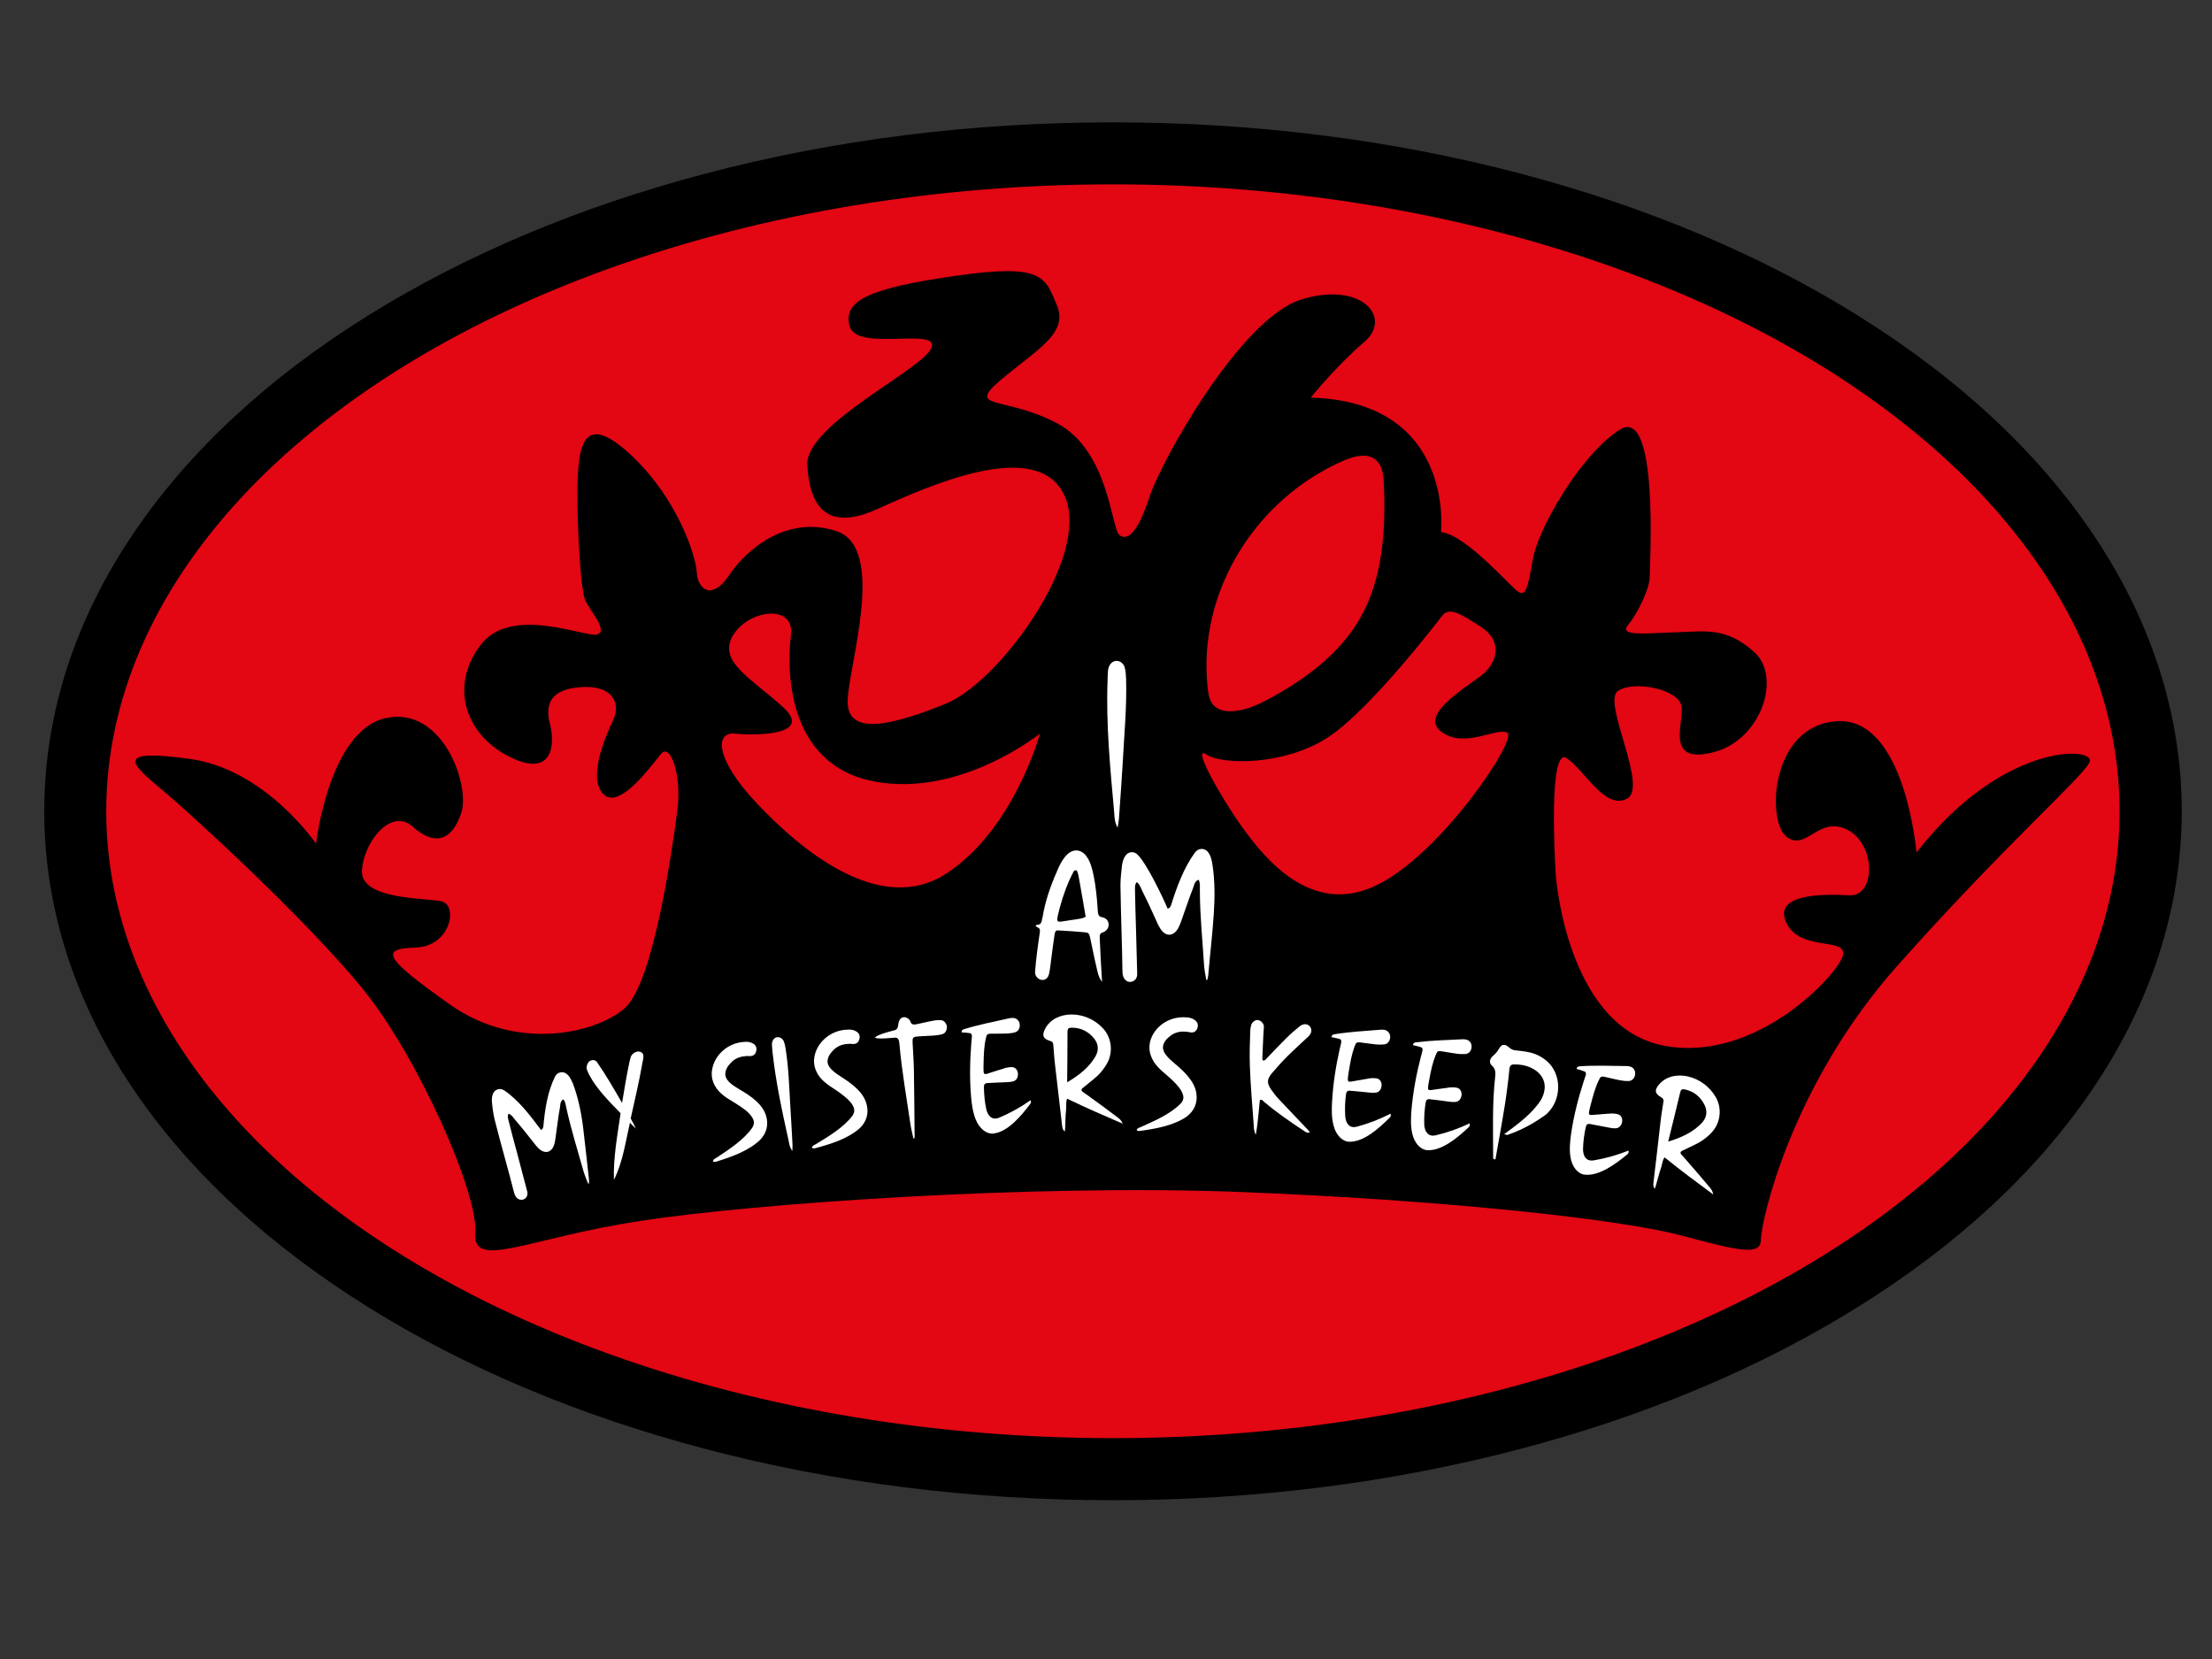 <?xml version="1.0" encoding="utf-8"?>
<!-- Generator: Adobe Illustrator 25.2.3, SVG Export Plug-In . SVG Version: 6.00 Build 0)  -->
<svg version="1.1" id="Layer_1" xmlns="http://www.w3.org/2000/svg" xmlns:xlink="http://www.w3.org/1999/xlink" x="0px" y="0px"
	 viewBox="0 0 3200 2400" style="enable-background:new 0 0 3200 2400;" xml:space="preserve">
<rect x="0" y="0" width="3200" height="2400" fill="#333333" stroke="none"/>
<style type="text/css">
	.st0{fill:#E30613;}
	.st1{fill:#FFFFFF;}
</style>
<g>
	<path d="M1610,2170.3c-204.3,0-402.7-25-589.7-74.2c-182.1-48-346.1-116.9-487.5-205c-144.4-90-258.5-195.6-338.9-314
		c-41.9-61.6-74.1-126.5-95.9-192.6C75.5,1315.6,64,1244.7,64,1173.6s11.5-142,34.1-210.8c21.7-66.2,54-131,95.9-192.6
		c80.4-118.4,194.4-224.1,338.9-314c141.4-88,305.4-157,487.5-205c187-49.3,385.4-74.2,589.7-74.2s402.7,25,589.7,74.2
		c182.1,48,346.1,116.9,487.5,205c144.4,90,258.5,195.6,338.9,314c41.9,61.7,74.1,126.5,95.9,192.6c22.6,68.8,34.1,139.7,34.1,210.8
		s-11.5,142-34.1,210.8c-21.7,66.2-54,131-95.9,192.6c-80.4,118.4-194.4,224.1-338.9,314c-141.4,88-305.4,157-487.5,205
		C2012.7,2145.3,1814.3,2170.3,1610,2170.3z"/>
</g>
<g>
	<ellipse class="st0" cx="1610" cy="1173.6" rx="1456.3" ry="906.9"/>
</g>
<g>
	<path d="M2772.5,1233.2c0,0-16.4-194.4-113.6-189.9c-97.2,4.5-103.6,143.4-75,166.7c28.6,23.2,46.6-30.6,88.4-9.7
		c41.9,20.9,41.4,97.2,2.8,94.9c-38.6-2.2-110.4-2.2-91,39.6c19.4,41.9,86.7,20.9,82.2,46.4c-4.5,25.4-124.1,157-258.7,131.6
		c-134.6-25.4-155.5-225.8-157-248.2c-1.5-22.4-10.5-186.9,16.4-167.5s55.3,74.8,86.7,58.3c31.4-16.4-35.9-139.1-13.5-155.5
		c22.4-16.4,91.2-3,92.7,23.9c1.5,26.9-22.4,82.2,46.4,64.3c68.8-17.9,98.7-109.1,58.3-145c-40.4-35.9-68.8-29.9-113.6-28.4
		c-44.9,1.5-82.2,6-68.8-10.5c13.5-16.4,31.4-52.3,31.4-70.3c0-17.9,13.5-248.2-43.4-212.3c-56.8,35.9-118.1,143.5-125.6,186.9
		c-7.5,43.4-10.5,53.8-20.9,47.8s-74.8-82.2-112.1-86.7c0,0,20.9-188.4-188.4-194.4c0,0,37.4-46.4,77.7-80.7
		c40.4-34.4-3-88.2-91.2-61.3c-88.2,26.9-203.3,234.7-219.8,285.6c-16.4,50.8-31.4,64.3-43.4,55.3c-12-9-15-122-90.5-161.9
		c-75.5-39.9-132.3-19-81.5-62.3c50.8-43.4,98.7-66.9,81.5-108.2c-17.2-41.3-20.2-60.7-145.8-42.8c-125.6,17.9-164.5,35.9-154,73.3
		c10.5,37.4,131.6,0,118.1,31.4c-13.5,31.4-182.4,110.6-179.4,169c3,58.3,26.9,97.2,100.2,64.3s233.2-106.2,272.1-19.4
		s-94.2,269.1-171.9,300.5c-77.7,31.4-143.5,47.8-142-4.5c1.5-52.3,56.8-221.3-16.4-245.2c-73.3-23.9-131.6,28.4-155.5,64.3
		c-23.9,35.9-44.9,20.9-46.4-4.5c-1.5-25.4-28.4-106.2-92.7-167.5s-76.3-25.4-79.2,23.9c-3,49.3,3,167.5,10.5,183.9
		c7.5,16.4,32.9,43.4,17.9,49.3c-15,6-124.1-43.4-169,15c-44.9,58.3-23.9,128.6,40.4,161.5c64.3,32.9,67.3-17.9,59.8-46.4
		c-7.5-28.4,0-50.8,44.9-53.8c44.9-3,58.3,22.4,46.4,47.8c-12,25.4-37.4,85.2-13.5,107.7s71.8-46.4,83.7-59.8
		c12-13.5,29.9,29.9,22.4,85.2c-7.5,55.3-34.4,248.2-76.3,284.1c-41.9,35.9-155.5,62.8-252.7-6c-97.2-68.8-100.2-80.7-49.3-82.2
		s62.8-62.8,35.9-67.3c-26.9-4.5-115.1-3-113.6-43.4c1.5-40.4,41.9-92.7,73.3-64.3c31.4,28.4,56.8,20.9,70.3-19.4
		c13.5-40.4-26.9-155.5-109.1-137.6c-82.2,17.9-100.9,181.7-100.9,181.7s-73.3-107.7-182.4-122.6c-109.1-15-86.7,6-41.9,43.4
		c44.9,37.4,207.8,186.9,290.1,287.1s169,299,164.5,354.4c-4.5,55.3,73.3,9,237.7-16.4c164.5-25.4,568.2-53.8,871.7-41.9
		c303.5,12,551.7,40.4,635.4,62.8c83.7,22.4,115.1,29.9,115.1,6c0-23.9,41.9-221.3,197.4-396.2s267.6-272.1,278.1-294.5
		C3033.4,1080,2898.1,1071.8,2772.5,1233.2z M1370,1263.1c-97.2,64.3-213.8-35.9-275.1-100.9c-61.3-65-60.3-103.9-31.7-100.9
		s115.4,3,69-38.9s-94.2-65.8-71.8-103.2c22.4-37.4,89.8-46.4,83.8,0c-6,46.4-7.5,185.4,118.1,210.8
		c125.6,25.4,242.2-68.8,242.2-68.8S1467.2,1198.9,1370,1263.1z M1944.4,666.1c14.8-6.4,33.5-11.2,45.9-0.8
		c8,6.7,10.4,17.6,11.3,28.3c0.2,2.2,0.3,4.4,0.4,6.6c2.8,67.1-1.5,137.5-35.2,195.5c-28.9,49.7-76.9,85.6-127.3,113.3
		c-17.4,9.6-35.9,18.5-55.8,19.8c-10,0.7-21-1.1-27.9-8.4c-6-6.4-7.6-15.5-8.6-24.2C1731.4,856.6,1816.8,721.1,1944.4,666.1z
		 M1990.5,1281.1c-94.2,44.9-161.5-40.4-192.9-83.7c-31.4-43.4-74.8-121.1-52.3-105.9c22.5,15.2,112.1,16.2,174.9-24.2
		c62.8-40.4,166-176.4,166-176.4c10.5-13.5,26.9-3,56.8,16.4s23.9,49.3,3,67.3c-20.9,17.9-94.2,58.3-61.3,83.7
		c32.9,25.4,79.2-6,95.7,1.5S2084.7,1236.2,1990.5,1281.1z"/>
</g>
<g>
	<path class="st1" d="M843.5,1630.4c-2.7-21.5-7.2-43.1-14.9-63.4c-3-6.9-8.2-17.7-18.1-15.6c-3.3,0.7-6.1,2.8-7.9,6.7
		c-10.6,21.8-14.3,46.9-16.5,70.8c-0.3,2.3-0.6,4.4-3.4,5.8c-15.1-20.1-32.5-43.6-53.8-57.6c-2.8-1.6-5.5-2-8.1-1.4
		c-8.6,2-9.8,12.3-9.1,18.8c0.8,8.5,1.9,17.3,4,25.6c5,20,10.6,40.4,16.1,60.4c3.7,13.5,7.4,27.2,10.8,40.6
		c0.9,3.6,1.7,7.3,3.7,10.2c2.8,4,7.5,5.4,11.6,3.6c3.6-1.7,5.7-5.4,5.1-9.8c-0.2-1-0.4-1.9-0.6-2.6c-4.7-18-9.4-36.1-14.2-54
		c-4.1-15.2-8.4-30.7-12.1-45.9c-0.9-3.8-2.6-7.7-0.3-11.5c4.1,1.6,6.2,4.9,8.4,7.6c8.7,10.1,16.8,20.3,24.9,30.6
		c3.3,4,6.2,8.2,9.7,11.7c4.4,4.4,9.2,6.2,13.4,5.3c4-0.9,7.6-4.5,9.4-10.1c1.7-5.3,2.2-11.3,3-17c1.8-12.2,3.1-24.3,5.3-36.1
		c0.9-4.5,0-10.1,5.2-12.7c2.9,3.7,3.3,8.2,4.2,12.4c6.9,31.1,16.5,62.2,25.3,93.2c1.7,5.4,4.1,11,6.2,16.3c0.5-0.1,0.7-0.2,1.2-0.3
		c0.1-2,0.2-4.1,0-6C849.1,1680.7,846.6,1655.5,843.5,1630.4z"/>
	<path class="st1" d="M922.5,1521.2c-4.1,0.5-8.6,3.8-10,7.8c-1,2.9-1.5,6-2.3,9.2c-4,19-7.1,38.3-10.3,57.4
		c-11.6-20.1-23.2-40.3-36.4-59.3c-1.8-2.4-4.6-3.1-7.1-2.6c-1.5,0.3-2.8,0.8-3.9,1.8c-2.9,2.6-4.7,7.8-3.5,11.7
		c0.9,2.8,2.4,5.5,3.8,8.5c10.9,20.4,29.1,38.3,45,54.8c-4.6,31.5-10.7,64.3-9.7,96.3c12.8-24.8,17-55.8,23.2-82.6
		c3.2,3.4,6,6.1,8.5,8.4c-1.4-3.2-3.9-8.3-7.4-14.6c5.9-26.4,12.1-52.9,16.8-79.5c0.7-3.6,1.5-7.1,1.6-10.5
		C931,1523.6,926.9,1520.7,922.5,1521.2z"/>
	<path class="st1" d="M1071.3,1576.9c-5.6-3.4-11.2-6.6-16-11.1c-6.6-6.5-7.8-12.3-3.8-20.6c1.6-3,3.6-5.5,5.9-7.8
		c5.6-6,12.5-8.8,20.5-9.4c0.8-0.1,1.5-0.2,2.3-0.3c2,0,3,0,5,0.1c0.8-0.1,1.5-0.2,2.3-0.3c4.1-0.8,5.9-3.9,6.7-7.9
		c0.7-3.5-0.8-7.8-4.5-9.8c-1.7-1-4-2-6.3-2.4c-3.6-0.5-7.4-0.2-11.2,0.3c-18.9,2.7-35.4,16.1-40.9,34.6c-4,13.5-0.8,25.5,8.3,36
		c4.6,5,9.8,8.8,15.2,12.1c5.8,3.6,11.8,7.1,17.5,11.1c5.6,3.9,11.3,8.2,15.2,14c4,5.8,4.2,10.3,0.7,16
		c-12.6,17.9-33.6,31.2-51.4,43.2c-2.1,1.3-4.7,2-5.5,5.3c1.7,1.5,3.4,0.7,4.9,0.5c21.9-6.9,46.4-15.3,63.3-31.4
		c9.5-9.7,12.8-22.1,8.6-35.4C1102.9,1597.1,1086.2,1585.6,1071.3,1576.9z"/>
	<path class="st1" d="M1143.4,1601.5c-1.7-28-2.5-57-6.8-83.9c-0.6-3.5-1.3-7.6-2.7-11.1c-1.7-4.3-6.3-6.9-10.4-5.9
		c-4.1,1-6.8,5.3-6.8,10.3c0,3.1,0.6,6.4,0.7,9.6c4.7,44.1,14,87,23.6,130.3c0.8,4.6,1.7,9.7,5.3,14.2c0.1-3.5,0.2-6.2,0.2-8.7
		C1145.5,1638.1,1144.6,1619.7,1143.4,1601.5z"/>
	<path class="st1" d="M1218.4,1558.8c-5.5-3.6-11-7-15.6-11.7c-6.4-6.7-7.3-12.6-3-20.7c1.8-2.9,3.8-5.4,6.2-7.6
		c5.9-5.8,12.9-8.3,20.9-8.6c0.8-0.1,1.5-0.2,2.3-0.2c2,0.1,3,0.2,4.9,0.3c0.8-0.1,1.5-0.2,2.3-0.2c4.1-0.6,6.1-3.7,7-7.6
		c0.9-3.5-0.5-7.9-4.1-10c-1.7-1.1-3.9-2.2-6.2-2.6c-3.6-0.7-7.4-0.5-11.2-0.1c-19,2-36,14.7-42.2,32.9c-4.5,13.3-1.7,25.4,6.9,36.3
		c4.4,5.2,9.5,9.2,14.7,12.7c5.7,3.8,11.5,7.5,17,11.8c5.4,4.1,11,8.7,14.7,14.6c3.7,6,3.8,10.5,0.1,16.1
		c-13.3,17.4-34.7,29.9-53,41.1c-2.1,1.2-4.8,1.8-5.6,5.1c1.7,1.5,3.3,0.8,4.8,0.7c22.1-6,46.9-13.5,64.4-28.9
		c9.8-9.4,13.6-21.6,9.9-35C1249.1,1580.2,1232.9,1568.1,1218.4,1558.8z"/>
	<path class="st1" d="M1362.3,1476c-3.1-0.4-6.3-0.4-9.3,0.1c-8.9,1.4-17.9,3.7-26.9,5.6c-3.8,0.8-7.6,1-9.1-4
		c-0.9-3.1-5.7-6.5-9.3-6.2c-7,0.5-7.9,7.9-8.6,13c-0.4,3.5-2.4,5.4-5.5,6.1c-6.8,1.6-23.3,5.9-27.9,10.3c3.1,2.9,24.5,0.5,29.3,0.2
		c3-0.2,5,2,5.6,5.2c0.3,1.6,0.5,3.2,0.6,4.6c3.4,38.2,10.2,76.8,15.8,114.9c1,7,2.9,14.1,4.4,21.4c0.5-0.3,0.9-0.6,1.7-0.9
		c0-0.5-0.1-1-0.1-1.5c0.1-1.3,0.1-1.9,0.2-3.2c0-0.5-0.1-1-0.1-1.5c-0.3-30.8-0.5-61.6-1-92.4c-0.2-13-1.3-26.4-1.9-39.3
		c-0.3-7.1,0.7-8.4,6.6-8.9c2.3-0.2,4.6-0.3,6.7-0.5c5.5-0.3,8.2-0.4,13.6-0.7c2.3-0.2,4.5-0.2,6.7-0.5c3.5-0.4,7.3-0.9,10.7-2.2
		c3.7-1.4,5.9-6.9,5.2-11.4C1369,1480.5,1365.9,1476.4,1362.3,1476z"/>
	<path class="st1" d="M1491.3,1591.4c-15.2,10.6-29,18.3-46,25.6c-1.7,0.6-3.4,1.1-5.2,1.2c-8,0.4-12-7.4-13.4-14.1
		c-2.1-9.9-3.1-20.6-3.3-30.6c-0.1-4.7,1-6.4,5.2-6.7c9.7-0.6,19.7-0.9,29.3-1.3c3-0.1,6.3-0.6,9-1.6c3.9-1.4,6.1-6.1,5.7-11
		c-0.4-4.9-3.7-8.8-8-9.1c-3-0.2-6.1,0.2-9.1,0.9c-1.5,0.3-3,0.9-4.5,1.4c-3.6,1.1-5.4,1.7-9,2.8c-1.5,0.6-3,0.9-4.5,1.4
		c-6,1.8-9.5,3.4-11.8,3.5c-3.3,0.2-3.1-3.4-2.8-16.1c0.3-11.7,0.6-23.7,3.2-35.1c1.2-6.2,2.1-7.1,7.1-7.2
		c7.6-0.2,15.2,0.1,22.9-0.2c4.1-0.2,8.3-0.7,12-1.7c4.9-1.3,7.7-6.1,7.1-11.6c-0.5-5-4.2-8.9-9.4-9.3c-2.3-0.1-4.7,0.2-6.7,0.7
		c-21.3,4.8-42.8,8.9-63.7,15.3c-2,0.6-4.3,1.2-4.4,4.9c4.1,0.3,8.2,0.4,12.2,1.1c2,0.3,2.9,2.3,2.8,4.5c-0.1,2.9-0.5,5.9-0.8,9.2
		c-2.1,26.4-2.6,52.3-0.4,78.3c1,11.1,2.5,22.5,6.8,33.1c5.4,13.2,15.7,21.3,25.6,20.1c20.9-2.4,40.3-25.6,53.1-42.7
		c1.2-1.5,1.6-3.5,0.6-5.4C1491.2,1591.7,1491.2,1591.6,1491.3,1591.4z"/>
	<path class="st1" d="M1616.8,1616.5c-14.3-10.9-28.8-21.5-43.4-32c-2.5-1.9-5.3-3.6-7.6-5.3c-1.8-1.3-1.6-3.4-0.1-4.7
		c5.5-4.5,11-9,16.5-13.4c8.3-6.7,15.3-14.9,20.2-24.4c8.1-15.9,5.5-36.1-7.1-49.4c-11.8-12.5-28.3-19.8-45.4-19.7
		c-15.6,0.1-31.1,6.7-38.3,21.4c-4.4,9-2.7,13.8,7.4,16.8c3.1,0.9,4.4,2.1,4.7,5.1c0.4,5.6,0.6,8.4,1.1,14c0.4,4.7,0.7,9.3,1.3,14
		c3.5,29.8,7,59.7,10.4,89.5c0.6,2.9,0.4,6.1,4.1,8.3c0.4-5.7,0.5-10.8,0.7-16c0.2-5.4,0.4-10.7,1-16c0.5-4.8-0.7-10.3,1.5-15.3
		c26.4,12.9,53.3,24.5,80.3,36.1C1622.1,1620.2,1619.3,1618.5,1616.8,1616.5z M1543.8,1565.7c0.1-24.2,0.6-48.7,0.5-72.5
		c0-5.3,1.5-6.5,6.1-6.5c13-0.1,23.8,5.4,31.8,14.9c6.2,7.3,7.8,15.9,3.5,24.8C1576.8,1543.6,1560.2,1556.1,1543.8,1565.7z"/>
	<path class="st1" d="M1729.5,1476.5c-1.5-1.3-3.6-2.6-5.8-3.4c-3.5-1.1-7.2-1.5-11.1-1.5c-19-0.4-37.5,10-45.9,27.3
		c-6.1,12.6-4.9,25,2.3,36.9c3.7,5.7,8.2,10.3,13,14.5c5.1,4.5,10.5,8.9,15.4,13.8c4.8,4.8,9.8,10,12.7,16.3
		c2.9,6.4,2.5,10.9-1.9,15.9c-15.3,15.6-38.1,25.2-57.7,34.1c-2.2,1-5,1.2-6.2,4.4c1.5,1.7,3.2,1.3,4.7,1.3
		c22.7-3.2,48.2-7.5,67.5-20.6c10.9-8.1,16.2-19.7,14.3-33.5c-2.4-17.2-17-31.3-30.2-42.4c-5-4.3-10-8.3-14-13.6
		c-5.5-7.5-5.6-13.4-0.4-20.9c2.1-2.7,4.5-4.8,7.1-6.7c6.5-5,13.8-6.6,21.7-5.9c0.8,0,1.5,0,2.3,0.1c1.9,0.3,2.9,0.5,4.9,0.9
		c0.8,0,1.5,0,2.3,0.1c4.1-0.1,6.5-2.9,7.9-6.6C1733.5,1483.6,1732.8,1479.1,1729.5,1476.5z"/>
	<path class="st1" d="M1862.5,1528c9.3-9.3,19.7-18.6,29.7-28c5.3-4.8,6.2-10.1,3.1-14.6c-1.6-2.3-3.9-3.5-6.5-3.7
		c-2.8-0.2-6,0.8-9,3.3c-6.3,5.2-12.6,10.5-18.4,16.3c-10.4,10.2-20.4,20.8-30.4,31.4c-0.8,0.7-2.1,1.6-3.2,1.5
		c-1.8-0.1-1.7-2.1-1.6-3.3c0.6-12.6,0.9-25.6,1.7-38.3c0.2-2.7,0.6-5.7,0.5-8.1c-0.4-4.6-5.1-8.8-9.3-8.9c-3.5-0.1-7.8,3.2-8.9,6.9
		c-0.8,2.6-1.4,5.6-1.5,8.3c-0.7,16.8-1.1,34-0.6,50.7c0.9,27.9,3.5,56.5,5.5,84.7c0.2,5.2,0.4,10.6,3.1,15.4
		c1.8-10,2.9-19.8,3.9-29.8c0.6-6.3,1.2-13,1.8-19.1c0.2-1.6,1.6-2.1,2.9-1.6c1.2,0.6,2.2,1.6,3.1,2.6c18,15.3,37,28.5,56.8,41.5
		c2.6,1.7,5.6,4.4,9.5,3.2c-1.2-3.3-3.9-5-5.9-7.4c-12.9-13.6-25.9-27.2-38.8-40.9c-4-4.2-7.5-8.8-10.8-13.5
		c-6.5-9.5-6.7-14.8,0.4-23.6C1846.8,1544.5,1854.7,1535.8,1862.5,1528z"/>
	<path class="st1" d="M2011.9,1611c-16.6,8.4-31.3,14.1-49.2,19c-1.8,0.3-3.6,0.7-5.3,0.5c-7.9-0.7-10.9-9-11.3-15.9
		c-0.7-10.1-0.3-20.9,1-30.8c0.6-4.7,1.9-6.2,6.1-5.9c9.7,0.8,19.6,1.8,29.2,2.8c3,0.3,6.4,0.3,9.2-0.3c4-0.9,6.9-5.2,7.1-10.1
		c0.3-4.9-2.4-9.2-6.6-10.1c-3-0.6-6.1-0.6-9.2-0.4c-1.5,0.1-3.1,0.4-4.7,0.8c-3.7,0.6-5.6,0.9-9.3,1.6c-1.6,0.3-3.1,0.4-4.7,0.8
		c-6.2,0.9-9.9,2.1-12.1,1.8c-3.3-0.3-2.6-3.8-0.6-16.3c1.9-11.6,3.9-23.3,8-34.3c2.1-6,3-6.7,8.1-6.2c7.6,0.8,15.1,2.2,22.7,2.9
		c4.1,0.4,8.3,0.4,12.2,0c5.1-0.6,8.4-5,8.6-10.5c0.2-5-3-9.4-8-10.5c-2.3-0.5-4.6-0.5-6.7-0.2c-21.8,1.8-43.6,2.9-65.2,6.4
		c-2.1,0.3-4.5,0.6-5,4.3c4.1,0.8,8,1.6,11.9,2.7c2,0.6,2.6,2.7,2.2,4.9c-0.5,2.9-1.3,5.8-2.1,9c-5.8,25.8-9.8,51.4-11.2,77.5
		c-0.6,11.2-0.7,22.7,2.2,33.7c3.5,13.9,12.7,23.2,22.6,23.5c21.1,0.6,43.5-19.7,58.6-34.9c1.4-1.3,2.1-3.2,1.3-5.3
		C2011.7,1611.3,2011.8,1611.2,2011.9,1611z"/>
	<path class="st1" d="M2076.8,1526.7c2.3-5.9,3.2-6.6,8.3-5.9c7.5,1.1,15,2.6,22.7,3.6c4.1,0.5,8.3,0.7,12.2,0.4
		c5.1-0.4,8.6-4.7,8.9-10.2c0.3-5-2.7-9.5-7.7-10.7c-2.3-0.5-4.6-0.6-6.7-0.4c-21.8,1.2-43.7,1.6-65.4,4.3c-2.1,0.3-4.5,0.5-5.1,4.1
		c4,1,8,1.8,11.8,3.1c2,0.7,2.5,2.8,2,4.9c-0.6,2.9-1.5,5.8-2.3,8.9c-6.6,25.6-11.4,51.1-13.6,77.1c-0.9,11.1-1.4,22.6,1.1,33.8
		c3.1,14,11.9,23.6,21.9,24.2c21,1.2,44.1-18.4,59.7-33.1c1.4-1.3,2.2-3.2,1.5-5.3c0.1-0.2,0.2-0.3,0.3-0.5
		c-16.8,7.8-31.7,13.2-49.8,17.5c-1.8,0.3-3.6,0.5-5.3,0.3c-7.9-1-10.6-9.3-10.9-16.2c-0.4-10.1,0.4-20.9,1.9-30.7
		c0.7-4.7,2.1-6.1,6.3-5.7c9.7,1.1,19.6,2.4,29.1,3.7c3,0.4,6.4,0.5,9.2,0c4.1-0.8,7.1-5,7.5-9.9c0.4-4.9-2.2-9.3-6.3-10.3
		c-2.9-0.7-6.1-0.8-9.1-0.7c-1.5,0-3.1,0.3-4.7,0.6c-3.8,0.5-5.6,0.8-9.4,1.3c-1.6,0.3-3.1,0.4-4.7,0.6c-6.2,0.7-9.9,1.7-12.2,1.5
		c-3.3-0.4-2.5-3.9-0.1-16.4C2070,1549.2,2072.4,1537.5,2076.8,1526.7z"/>
	<path class="st1" d="M2237.2,1534.5c-7.6-6.2-16.2-10.5-25.5-12.3c-6.3-1.2-12.5-2.2-19-2.7c-3.6-0.3-6.6-1.5-9.6-4.2
		c-2.3-2.1-4.5-3.4-6.5-3.7c-3.1-0.5-5.7,1.4-8.1,5.5c-2.4,4.1-5.1,7.5-8.9,10.6c-4.7,4-5.6,10.1-1.5,13.7
		c5.5,4.8,5.6,10.2,4.9,16.4c-4.3,37.4-3,77.3-2.9,116.1c0,1.7-0.1,3.7,3.3,3.2c5.9-34.3,12.7-68.6,17.1-103.1
		c1.2-9.5,2.4-19.3,3.2-28.4c0.3-3.1,2.2-5.5,5.3-5.7c4.1-0.2,8.4,0,12.4,0.7c18,2.9,35.2,15.2,33.1,35c-0.6,5.8-2.6,11-5.5,16
		c-12.9,20-34.1,35.2-52.9,49.1c2.7,0.7,3.6,1.3,4.4,1.2c19.3-6.5,37.5-16.3,54.1-28.2c1.7-1,2.9-2.2,4.2-3.5
		C2259.3,1590.1,2259.7,1553.5,2237.2,1534.5z"/>
	<path class="st1" d="M2358.5,1543c-2.2-0.7-4.6-0.9-6.7-0.8c-21.9-0.2-43.8-1.2-65.7,0.3c-2.1,0.1-4.5,0.2-5.4,3.8
		c4,1.2,7.9,2.3,11.7,3.8c1.9,0.8,2.3,2.9,1.7,5.1c-0.8,2.8-1.8,5.7-2.9,8.7c-8.1,25.2-14.6,50.3-18.3,76.1
		c-1.6,11.1-2.8,22.5-1,33.8c2.2,14.1,10.5,24.3,20.4,25.5c21,2.5,45.3-15.6,61.8-29.3c1.5-1.2,2.4-3,1.8-5.2
		c0.1-0.2,0.2-0.3,0.3-0.4c-17.3,6.8-32.6,11.2-50.9,14.3c-1.8,0.2-3.6,0.3-5.3,0c-7.9-1.5-10-10-9.9-16.8
		c0.2-10.1,1.7-20.8,3.8-30.5c1-4.6,2.4-6,6.6-5.3c9.6,1.7,19.4,3.6,28.9,5.5c3,0.6,6.3,0.9,9.2,0.5c4.1-0.5,7.4-4.6,8.1-9.4
		c0.7-4.9-1.6-9.4-5.7-10.6c-2.9-0.9-6-1.2-9.1-1.3c-1.5,0-3.1,0.1-4.7,0.3c-3.8,0.3-5.7,0.4-9.5,0.7c-1.6,0.2-3.1,0.2-4.7,0.4
		c-6.3,0.3-10.1,1.1-12.3,0.7c-3.3-0.6-2.3-4,0.9-16.3c3-11.4,6-22.9,11.1-33.4c2.6-5.8,3.6-6.4,8.6-5.4c7.5,1.5,14.8,3.6,22.4,5
		c4.1,0.8,8.3,1.2,12.2,1.1c5.1-0.1,8.9-4.2,9.6-9.6C2366.1,1549.1,2363.4,1544.5,2358.5,1543z"/>
	<path class="st1" d="M2438.1,1676.6c-2-2.5-4.3-4.7-6.2-6.9c-1.4-1.7-0.7-3.7,1-4.6c6.4-3.1,12.8-6.2,19.3-9.3
		c9.7-4.6,18.4-11,25.4-19.1c11.6-13.6,13.7-33.9,4.4-49.7c-8.7-14.9-23.2-25.8-39.9-29.7c-15.2-3.5-31.9-0.7-42.4,12
		c-6.4,7.7-5.8,12.8,3.3,18c2.8,1.6,3.8,3.1,3.5,6c-0.9,5.5-1.3,8.3-2.2,13.9c-0.7,4.6-1.4,9.2-1.9,13.9
		c-3.4,29.9-6.8,59.7-10.4,89.5c-0.1,3-1,6.1,2.1,9c1.7-5.4,3-10.4,4.4-15.4c1.4-5.2,2.9-10.3,4.6-15.4c1.6-4.6,1.7-10.2,5-14.5
		c22.9,18.7,46.6,36.1,70.4,53.7c-1-5.5-3.3-7.9-5.2-10.4C2461.7,1703.9,2450,1690.2,2438.1,1676.6z M2430.5,1581
		c1.2-5.2,2.9-5.9,7.4-4.9c12.8,2.9,22,10.7,27.7,21.8c4.4,8.6,4,17.3-2.3,25c-12.7,14.8-31.8,23.1-50,28.6
		C2419,1628,2425.1,1604.2,2430.5,1581z"/>
	<path class="st1" d="M1517.7,1408.4c1.4-6.2,2-12.4,2.8-18.9c1.7-12.4,3.1-25.1,5.1-37.5c0.8-5.6,2.3-6.5,7-5.9
		c11.8,0.6,23.7,1.4,35.5,2.5c6.8,0.6,7.3,1.1,9,8.2c3.1,13.8,5.6,27.9,9,41.7c1.7,6.5,2,13.5,8.2,22c-1.4-21.4-2.5-43.1-3.4-64.5
		c-0.3-3.4,0.8-6.2,4.2-7c1.4-0.6,2.8-1.1,3.9-2c6.5-4.5,6.5-14.4,0-18.3c-1.7-1.1-3.7-1.7-5.6-2c-3.4-0.8-4.8-3.4-5.1-6.8
		c-1.1-18-4.5-65.1-15.8-80c-4.2-6.5-9.9-9.6-15.5-9.6c-12.7,0-21.1,14.9-25.6,24.8c-9,20-16.9,40.9-21.4,62.3l-1.7,9.3
		c-0.6,1.7-0.8,3.1-1.1,4.8c-0.6,2.5-1.4,5.4-4.2,5.9c-4.2,0.8-7.6,1.4-0.8,4.8c2.5,1.4,2.5,4.2,2,7c-2.8,18.9-5.4,37.8-6.8,56.6
		c-0.3,5.9,3.7,10.4,8.5,11.6C1511.5,1418.6,1516.3,1415.5,1517.7,1408.4z M1533.2,1312.9c4.8-17.7,11-35.2,19.7-51.6
		c0.6-1.4,1.7-2.3,3.4-2.3c2,0,2.3,1.7,2.5,3.1c0.8,2,1.4,4.2,1.7,6.2c3.4,19.2,6.8,38.3,10.1,58c-2.3,0.8-4.2,2-5.9,2.3
		c-5.9,1.1-11.8,2-17.7,2.8C1527.3,1334.1,1526.8,1338,1533.2,1312.9z"/>
	<path class="st1" d="M1738.3,1228.1c-3.7,0-7,1.7-9.9,5.6c-15.8,21.7-26.2,49.9-34.1,75.2c-0.8,2.5-1.7,4.8-5.1,5.6
		c-7.6-17.7-29.9-64.5-43.4-78c-2.5-2.5-5.4-3.7-8.2-3.7c-9.6,0-13.2,11-14.4,18.6c-1.1,9.9-2.3,19.7-2.3,29.6
		c0.3,23.7,1.1,47.6,1.7,71.6c0.6,16.1,0.8,32.1,1.1,48.2c0,4.2,0,8.5,1.4,12.4c2.3,5.4,6.8,8.2,11.8,7c4.5-0.8,7.6-4.5,8.2-9.6
		c0-1.1,0-2.3,0-3.1c-0.6-21.4-1.1-42.5-1.7-64c-0.6-18-1.1-36.3-1.4-54.4c0-4.5-0.8-9.3,2.5-13c3.9,2.8,5.4,7,7,10.7
		c6.8,13.5,13,27,19.2,40.6c2.5,5.4,4.5,10.7,7.6,15.5c3.7,6.2,8.5,9.3,13.2,9.3c4.5,0,9.3-3.1,12.7-9c3.1-5.6,5.1-12.1,7.3-18.3
		c4.8-13.2,9-26.5,14.1-39.2c2-4.8,2.3-11.3,8.5-13c2.3,4.8,1.7,9.9,1.7,14.9c0,36.9,3.9,73.5,6.2,110.4c0.6,6.5,2,13.2,3.1,19.7
		c0.6,0,0.8,0,1.4,0c0.6-2.3,1.1-4.5,1.4-6.8c2.5-29,5.9-57.8,7.9-86.8c1.7-24.8,2-49.6-2-74.7
		C1752.4,1241.4,1749.3,1228.1,1738.3,1228.1z"/>
	<path class="st1" d="M1616.9,1197.3c0.7-5,1.4-8.9,1.8-12.5c1.8-26.8,3.9-53.2,5.4-79.7c2.1-40.7,6.1-81.5,5-122.2
		c-0.4-5.4-0.4-11.1-1.8-16.4c-1.4-6.8-7.5-11.1-13.2-10.4c-5.7,0.7-10.4,6.1-11.1,13.6c-0.7,4.6-0.4,9.3-0.7,13.9
		c-2.5,64.7,3.9,128.6,9.6,192.2C1612.2,1182.6,1612.6,1190.1,1616.9,1197.3z"/>
</g>
</svg>
